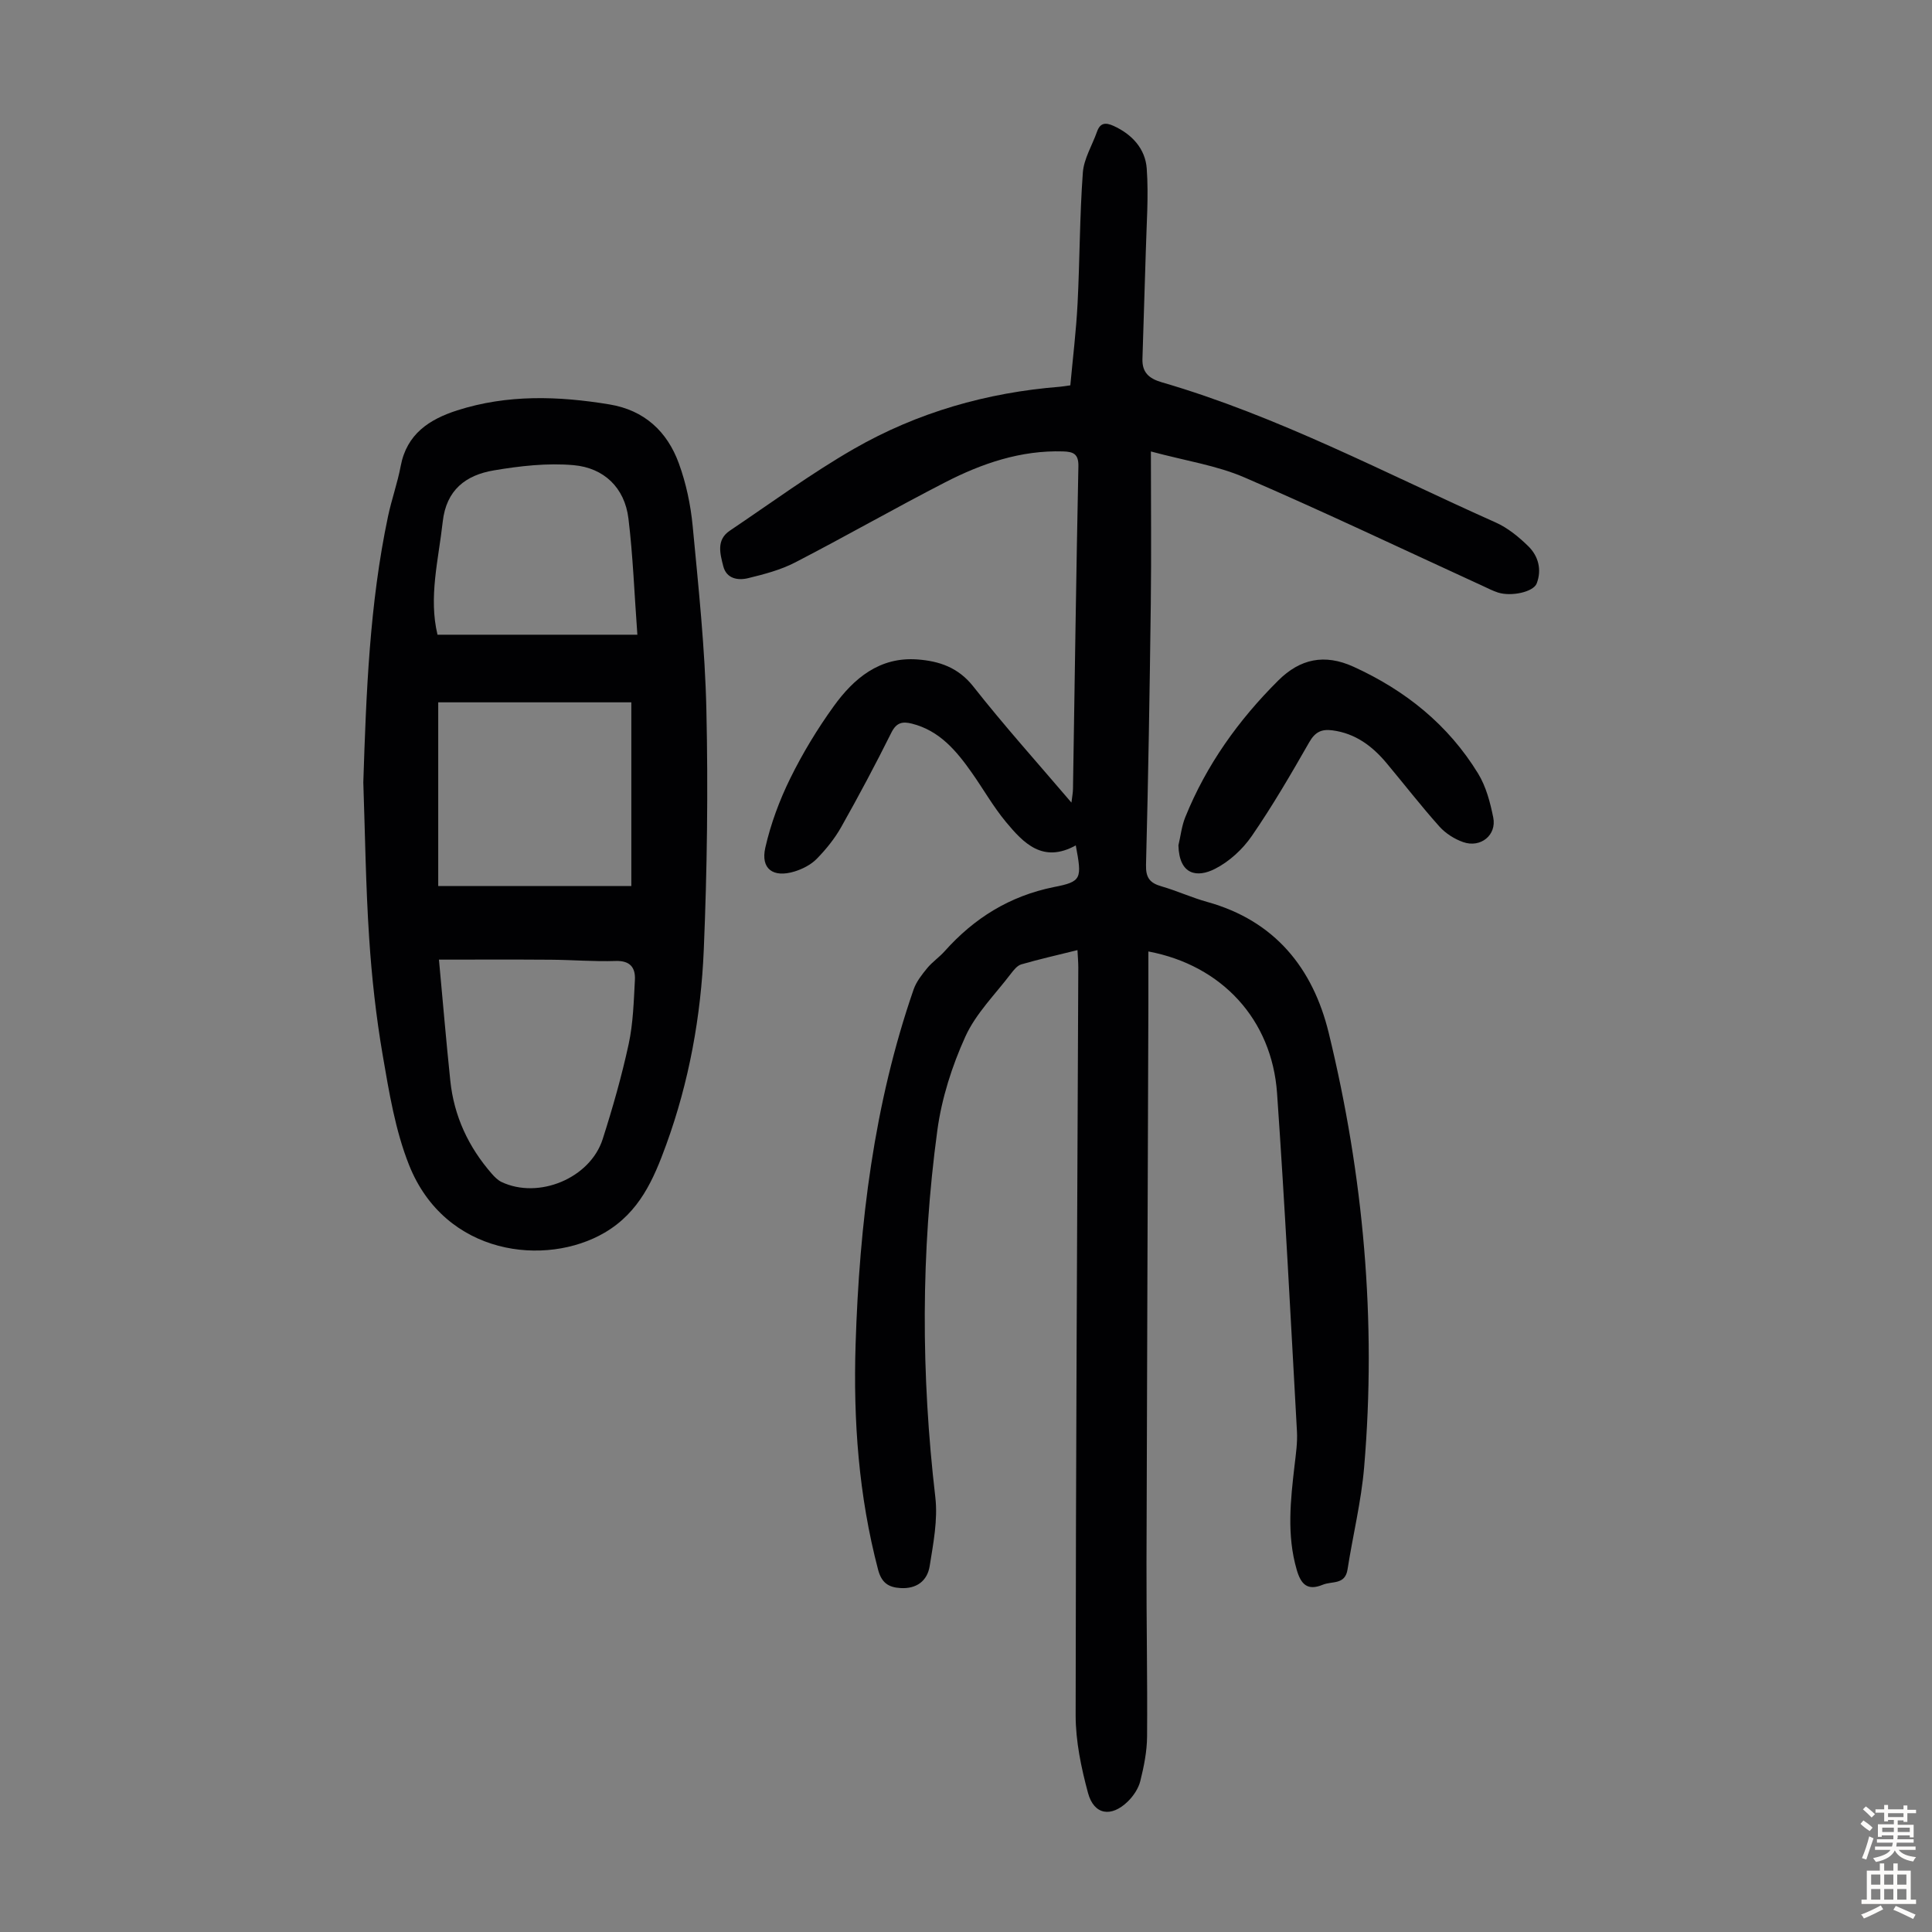 <svg enable-background="new 0 0 400 400" viewBox="0 0 400 400" xmlns="http://www.w3.org/2000/svg"><rect x="0" y="0" width="400" height="400" fill="#808080" stroke="none"/><g fill="#010103"><path d="m222.73 175.03c-6.82 3.76-10.81-.46-14.46-4.85-2.63-3.17-4.68-6.81-7.06-10.19-3.19-4.53-6.68-8.73-12.42-10.17-1.95-.49-3.2-.23-4.24 1.86-3.29 6.6-6.76 13.12-10.38 19.54-1.35 2.4-3.15 4.63-5.08 6.6-1.19 1.21-2.93 2.1-4.58 2.61-4.44 1.36-7.06-.53-6.06-4.93 1.12-4.93 2.93-9.81 5.17-14.36 2.56-5.2 5.61-10.23 9-14.93 4.17-5.78 9.5-10.25 17.3-9.68 4.5.33 8.46 1.63 11.59 5.6 6.36 8.08 13.25 15.75 20.32 24.04.15-1.27.31-2.05.32-2.84.36-22.27.66-44.54 1.12-66.81.05-2.57-1.08-2.99-3.16-3.06-8.77-.27-16.8 2.48-24.41 6.39-10.44 5.37-20.63 11.2-31.06 16.59-3.01 1.56-6.42 2.45-9.74 3.26-2.12.52-4.5.13-5.16-2.49-.64-2.55-1.49-5.42 1.35-7.33 8.52-5.73 16.82-11.84 25.7-16.95 13.15-7.55 27.52-11.66 42.68-12.86.54-.04 1.08-.15 2.13-.29.52-5.66 1.21-11.29 1.5-16.94.46-9.02.43-18.08 1.09-27.09.21-2.89 1.94-5.66 2.94-8.5.66-1.86 1.79-1.92 3.41-1.19 3.88 1.76 6.59 4.77 6.88 8.85.41 5.74-.05 11.55-.2 17.33-.2 7.36-.49 14.73-.69 22.09-.07 2.7 1.26 4.02 3.98 4.81 24.15 7.03 46.31 18.85 69.15 29.03 2.49 1.11 4.76 2.97 6.73 4.89 2.11 2.05 2.86 4.88 1.77 7.73-.69 1.8-5.3 2.76-8.01 1.89-1.06-.34-2.06-.86-3.08-1.33-16.45-7.54-32.8-15.33-49.41-22.5-5.76-2.49-12.19-3.44-19.38-5.38 0 10.99.11 21.26-.02 31.52-.23 18.02-.52 36.04-.99 54.05-.07 2.68.78 3.77 3.18 4.46 3.22.93 6.29 2.35 9.51 3.24 13.98 3.89 21.87 13.7 25.14 27.12 7.2 29.54 9.91 59.56 7.33 89.92-.6 7.1-2.34 14.11-3.44 21.17-.5 3.21-3.21 2.37-5.09 3.14-3.23 1.34-4.56-.09-5.43-3.09-2.09-7.2-1.28-14.41-.44-21.65.27-2.32.62-4.69.49-7-1.3-23.35-2.49-46.7-4.12-70.03-1.07-15.24-11.43-26.47-26.64-29.33 0 3.64.01 7.19 0 10.74-.13 38.62-.29 77.24-.39 115.86-.03 11.97.21 23.95.12 35.92-.02 3.09-.65 6.22-1.4 9.23-.38 1.54-1.42 3.09-2.57 4.22-3.45 3.38-7.03 2.8-8.26-1.75-1.41-5.22-2.56-10.71-2.56-16.09.03-51.6.33-103.2.55-154.81 0-1.08-.1-2.15-.17-3.6-4.1 1.02-7.89 1.87-11.62 2.95-.84.24-1.58 1.17-2.17 1.94-3.25 4.28-7.25 8.23-9.42 13.01-2.77 6.1-4.9 12.77-5.8 19.39-3.43 25.27-3.38 50.62-.42 75.99.54 4.65-.42 9.55-1.17 14.25-.49 3.06-2.7 4.76-6.06 4.55-2.51-.15-3.91-1.12-4.62-3.8-4.02-15.3-5.15-30.88-4.66-46.6.79-25.03 3.77-49.73 12.02-73.55.56-1.6 1.71-3.06 2.81-4.4 1.06-1.29 2.5-2.25 3.61-3.5 6.12-6.85 13.43-11.42 22.6-13.28 5.83-1.13 5.83-1.74 4.55-8.63z"/><path d="m75.22 161.99c.6-18.49 1.28-36.93 5.12-55.1.74-3.5 1.96-6.89 2.62-10.4 1.25-6.64 5.92-9.67 11.71-11.53 10.38-3.32 20.92-2.98 31.51-1.23 7.22 1.19 11.95 5.59 14.36 12.19 1.51 4.13 2.45 8.59 2.87 12.98 1.2 12.68 2.56 25.39 2.84 38.11.37 16.53.15 33.11-.54 49.63-.58 13.77-3.04 27.34-7.78 40.37-2.61 7.16-5.53 13.97-12.75 18.2-12.13 7.1-33 4.81-40.49-14.01-2.85-7.16-4.13-15.03-5.45-22.7-1.38-8.03-2.28-16.19-2.81-24.33-.71-10.7-.84-21.45-1.21-32.18zm15.66 36.69c.78 8.38 1.48 16.73 2.35 25.06.76 7.33 3.75 13.73 8.59 19.27.57.65 1.24 1.33 2 1.7 7.68 3.65 18.36-.75 20.96-8.87 2.07-6.47 3.94-13.04 5.38-19.68.93-4.31 1.05-8.83 1.29-13.26.14-2.54-.96-4.04-3.99-3.94-4.46.15-8.93-.23-13.39-.26-7.7-.06-15.38-.02-23.19-.02zm39.83-53.27c-13.74 0-26.79 0-39.98 0v38.04h39.98c0-13.01 0-25.39 0-38.04zm1.25-14c-.63-8.55-.91-16.35-1.85-24.06-.78-6.41-5.1-10.48-11.32-11.04-5.45-.49-11.12.16-16.56 1.08-5.74.97-9.84 3.99-10.57 10.65-.87 7.84-2.95 15.58-1.08 23.37z"/><path d="m243.98 175.02c.46-1.94.67-3.98 1.41-5.81 4.37-10.83 11.03-20.14 19.28-28.34 4.49-4.46 9.55-5.57 15.56-2.83 10.77 4.91 19.62 12.02 25.8 22.12 1.64 2.68 2.5 5.96 3.13 9.09.74 3.65-2.61 6.36-6.22 5.1-1.81-.63-3.66-1.81-4.93-3.23-3.8-4.25-7.29-8.76-10.95-13.14-2.95-3.52-6.44-6.14-11.19-6.77-2.28-.3-3.6.35-4.81 2.47-3.77 6.59-7.6 13.18-11.9 19.42-1.89 2.74-4.65 5.28-7.6 6.78-3.68 1.88-7.42 1.32-7.58-4.86z"/></g><path d="m385.2 377.6.6-.7c.6.4 1.3.9 1.9 1.5l-.6.7c-.8-.5-1.4-1-1.9-1.5zm.3 7.1c.6-1.4 1.1-2.9 1.5-4.5.3.1.6.3.9.4-.5 1.4-1 2.9-1.5 4.4zm.2-10.1.6-.6c.7.5 1.3 1.1 1.9 1.6l-.7.7c-.6-.6-1.2-1.2-1.8-1.7zm8.4-.8h.8v.9h1.8v.7h-1.8v1.8h-.8v-.3h-1.2v.9h3.3v2.6h-.8v-.4h-2.5c0 .3 0 .6-.1.8h3.4v.7h-3.5c0 .3-.1.6-.1.8h4v.7h-3.5c.7.9 1.9 1.3 3.6 1.5-.2.2-.4.5-.6.9-1.9-.3-3.2-1.1-3.8-2.3-.5 1.1-1.8 2-3.9 2.4-.2-.3-.4-.5-.6-.8 1.9-.4 3.1-.9 3.6-1.7h-3.2v-.7h3.5c.1-.2.1-.5.2-.8h-3.3v-.7h3.4c0-.2 0-.5 0-.8h-2.4v.3h-.8v-2.6h3.3v-.9h-1.2v.3h-.8v-1.8h-1.8v-.7h1.8v-.9h.8v.9h3.2zm-4.4 5.5h2.4c0-.3 0-.6 0-.9h-2.4zm1.2-3.1h3.2v-.8h-3.2zm4.4 2.2h-2.4v.9h2.5v-.9z" fill="#fcfbfa"/><path d="m389.2 385.8h.9v1.5h1.9v-1.5h.9v1.5h2.7v6h1.1v.9h-11.3v-.9h1.1v-6h2.7zm.2 8.7.5.8c-1.2.6-2.5 1.3-4 1.9-.2-.3-.3-.6-.6-.8 1.6-.6 3-1.3 4.1-1.9zm-2-4.3h1.9v-2.1h-1.9zm0 3.1h1.9v-2.2h-1.9zm2.7-3.1h1.9v-2.1h-1.9zm0 3.1h1.9v-2.2h-1.9zm2.4 1.3c1.4.6 2.7 1.2 4.1 1.8l-.5.9c-1.5-.7-2.8-1.4-4.1-1.9zm2.2-6.5h-1.9v2.1h1.9zm-1.9 5.2h1.9v-2.2h-1.9z" fill="#fcfbfa"/></svg>